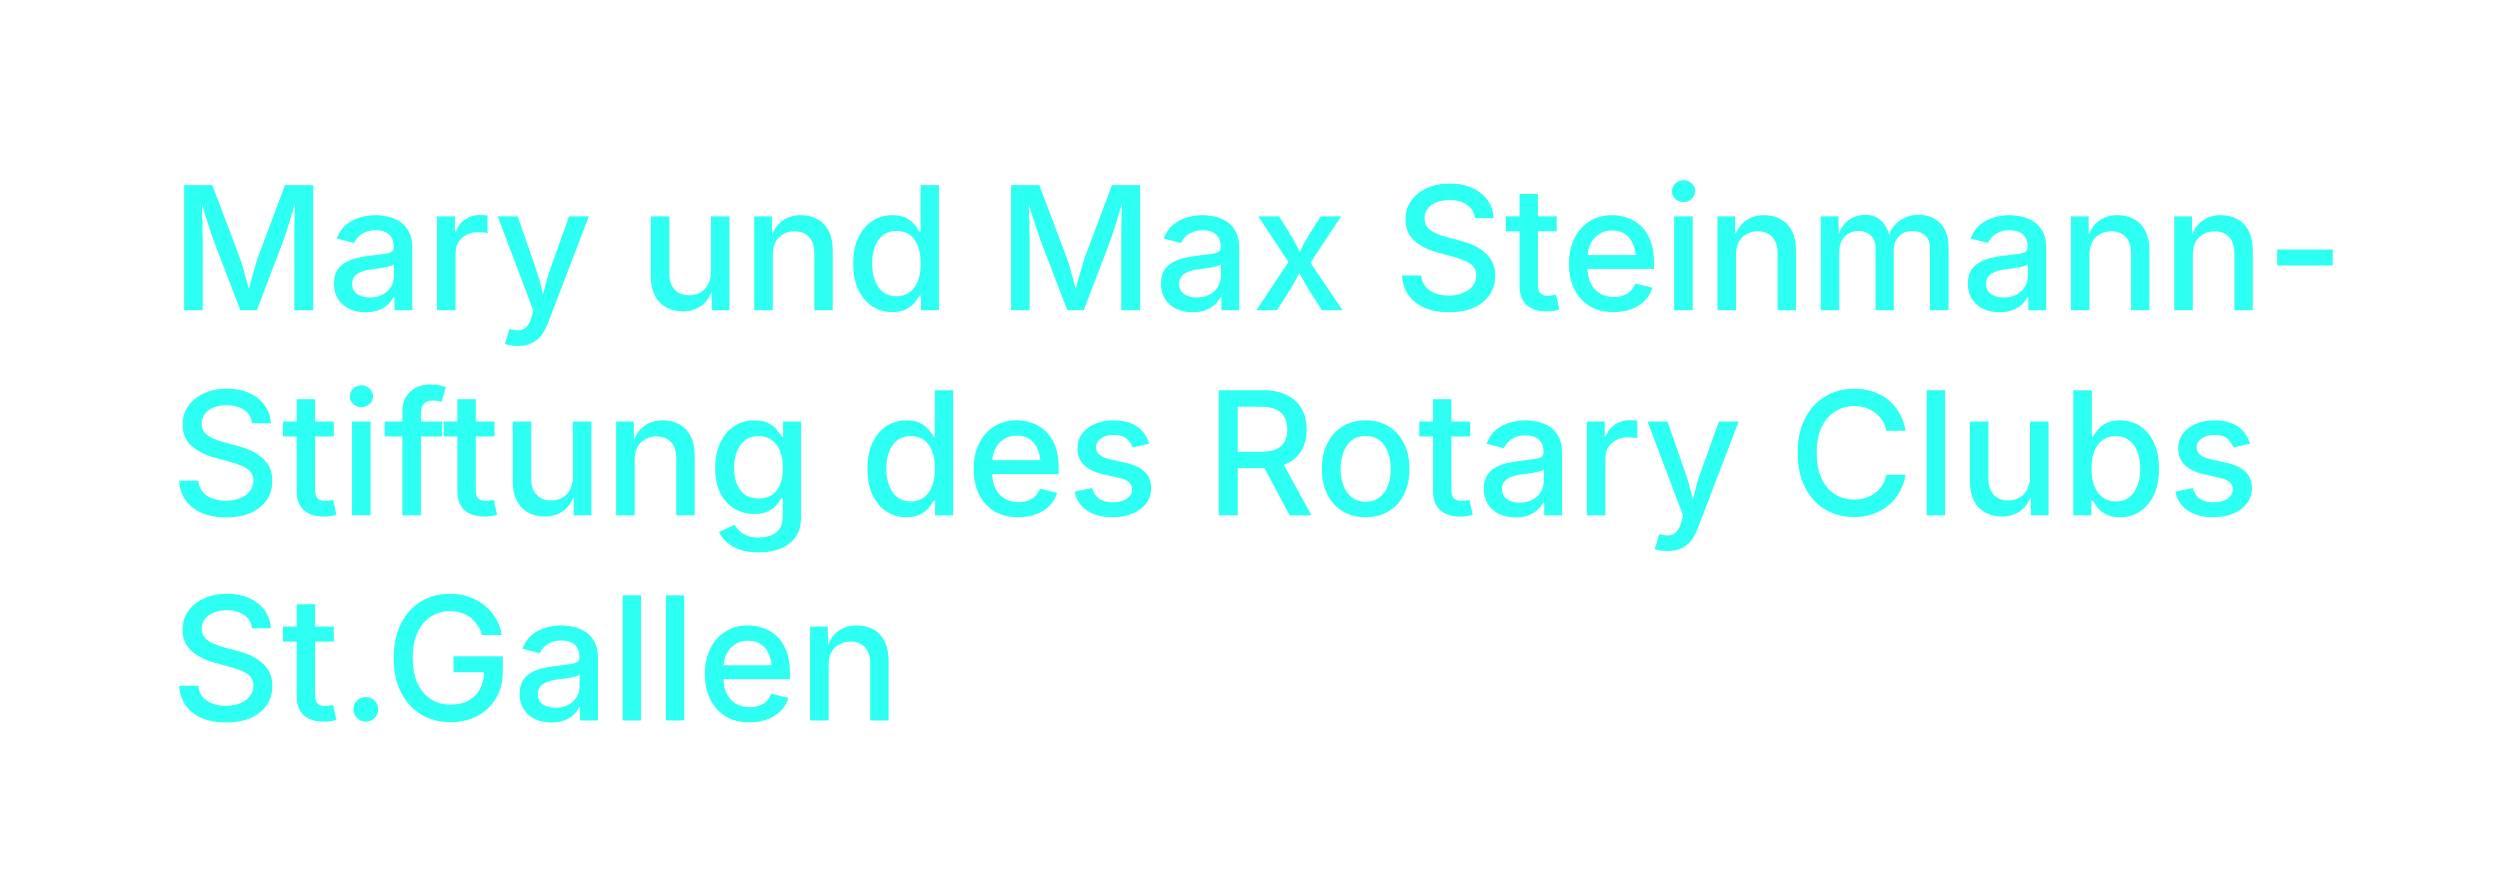 <?xml version="1.0" encoding="UTF-8" standalone="no"?><!DOCTYPE svg PUBLIC "-//W3C//DTD SVG 1.1//EN" "http://www.w3.org/Graphics/SVG/1.1/DTD/svg11.dtd"><svg width="100%" height="100%" viewBox="0 0 328 116" version="1.1" xmlns="http://www.w3.org/2000/svg" xmlns:xlink="http://www.w3.org/1999/xlink" xml:space="preserve" xmlns:serif="http://www.serif.com/" style="fill-rule:evenodd;clip-rule:evenodd;stroke-linejoin:round;stroke-miterlimit:2;"><g transform="matrix(0.731,0,0,0.731,-3638.79,-4467.05)"><g transform="matrix(30.838,0,0,30.838,5008.38,6166.55)"><path d="M0.081,-0l-0,-0.728l0.164,0l0.158,0.418c0.005,0.012 0.01,0.028 0.016,0.047c0.005,0.019 0.011,0.039 0.017,0.062c0.007,0.022 0.013,0.043 0.018,0.065c0.006,0.021 0.011,0.041 0.015,0.058l-0.024,0c0.005,-0.016 0.01,-0.035 0.015,-0.056c0.006,-0.022 0.012,-0.043 0.018,-0.066c0.006,-0.022 0.012,-0.043 0.018,-0.062c0.005,-0.02 0.011,-0.036 0.015,-0.048l0.157,-0.418l0.164,0l0,0.728l-0.11,-0l-0,-0.391c-0,-0.016 -0,-0.034 -0,-0.054c0,-0.021 0.001,-0.043 0.001,-0.066c0.001,-0.024 0.001,-0.047 0.002,-0.071c0.001,-0.024 0.001,-0.047 0.001,-0.069l0.009,0c-0.007,0.024 -0.014,0.049 -0.022,0.074c-0.007,0.025 -0.015,0.049 -0.022,0.073c-0.008,0.023 -0.015,0.045 -0.021,0.064c-0.007,0.02 -0.013,0.036 -0.017,0.049l-0.149,0.391l-0.096,0l-0.15,-0.391c-0.005,-0.013 -0.011,-0.029 -0.017,-0.048c-0.006,-0.019 -0.013,-0.04 -0.021,-0.063c-0.007,-0.023 -0.015,-0.048 -0.023,-0.073c-0.007,-0.025 -0.015,-0.05 -0.023,-0.076l0.01,0c0,0.02 0.001,0.042 0.001,0.065c0.001,0.024 0.001,0.047 0.002,0.071c0,0.024 0.001,0.046 0.001,0.067c0.001,0.022 0.001,0.041 0.001,0.057l-0,0.391l-0.108,0Z" style="fill:#2dfff3;fill-rule:nonzero;"/></g><g transform="matrix(30.838,0,0,30.838,5036.53,6166.55)"><path d="M0.225,0.012c-0.035,-0 -0.066,-0.006 -0.094,-0.019c-0.028,-0.013 -0.05,-0.032 -0.066,-0.056c-0.016,-0.025 -0.025,-0.056 -0.025,-0.091c0,-0.031 0.006,-0.057 0.018,-0.077c0.012,-0.019 0.028,-0.035 0.049,-0.047c0.02,-0.011 0.042,-0.02 0.067,-0.026c0.025,-0.006 0.051,-0.01 0.077,-0.013c0.032,-0.004 0.058,-0.007 0.078,-0.01c0.02,-0.002 0.035,-0.006 0.045,-0.012c0.009,-0.006 0.014,-0.015 0.014,-0.028l0,-0.003c0,-0.02 -0.004,-0.037 -0.012,-0.051c-0.007,-0.014 -0.019,-0.025 -0.035,-0.033c-0.015,-0.007 -0.034,-0.011 -0.058,-0.011c-0.023,-0 -0.043,0.003 -0.06,0.011c-0.017,0.007 -0.031,0.016 -0.042,0.028c-0.011,0.011 -0.019,0.023 -0.024,0.035l-0.101,-0.026c0.012,-0.032 0.03,-0.059 0.053,-0.079c0.023,-0.019 0.05,-0.034 0.08,-0.043c0.03,-0.009 0.061,-0.014 0.093,-0.014c0.022,0 0.045,0.003 0.07,0.008c0.025,0.005 0.048,0.015 0.07,0.028c0.021,0.014 0.039,0.033 0.053,0.058c0.014,0.025 0.021,0.057 0.021,0.097l-0,0.362l-0.104,-0l-0,-0.075l-0.006,0c-0.007,0.014 -0.017,0.028 -0.031,0.041c-0.014,0.014 -0.032,0.025 -0.053,0.033c-0.022,0.009 -0.047,0.013 -0.077,0.013Zm0.024,-0.086c0.029,0 0.054,-0.006 0.075,-0.017c0.021,-0.012 0.037,-0.027 0.048,-0.046c0.011,-0.018 0.017,-0.038 0.017,-0.06l-0,-0.07c-0.004,0.004 -0.012,0.008 -0.023,0.011c-0.011,0.003 -0.023,0.006 -0.037,0.008c-0.014,0.003 -0.027,0.005 -0.04,0.006c-0.014,0.002 -0.024,0.003 -0.033,0.004c-0.02,0.003 -0.038,0.007 -0.055,0.014c-0.017,0.006 -0.03,0.014 -0.04,0.026c-0.01,0.011 -0.015,0.026 -0.015,0.045c0,0.017 0.005,0.032 0.013,0.044c0.009,0.011 0.021,0.02 0.037,0.026c0.015,0.006 0.033,0.009 0.053,0.009Z" style="fill:#2dfff3;fill-rule:nonzero;"/></g><g transform="matrix(30.838,0,0,30.838,5054.04,6166.55)"><path d="M0.072,-0l0,-0.546l0.104,0l0,0.088l0.006,-0c0.01,-0.03 0.028,-0.053 0.053,-0.07c0.025,-0.017 0.053,-0.026 0.085,-0.026c0.007,0 0.015,0.001 0.024,0.001c0.009,0.001 0.016,0.001 0.022,0.002l-0,0.103c-0.004,-0.002 -0.012,-0.003 -0.023,-0.004c-0.011,-0.001 -0.022,-0.002 -0.034,-0.002c-0.024,-0 -0.047,0.005 -0.066,0.016c-0.02,0.01 -0.035,0.025 -0.047,0.043c-0.011,0.018 -0.016,0.04 -0.016,0.064l-0,0.331l-0.108,0Z" style="fill:#2dfff3;fill-rule:nonzero;"/></g><g transform="matrix(30.838,0,0,30.838,5066.45,6166.55)"><path d="M0.065,0.196l0.026,-0.087l0.012,0.003c0.019,0.005 0.036,0.006 0.05,0.004c0.015,-0.002 0.028,-0.009 0.039,-0.021c0.011,-0.012 0.02,-0.029 0.026,-0.052l0.012,-0.041l-0.207,-0.548l0.116,0l0.108,0.31c0.012,0.035 0.022,0.069 0.03,0.103c0.008,0.034 0.016,0.068 0.025,0.102l-0.032,0c0.009,-0.034 0.018,-0.068 0.027,-0.102c0.008,-0.034 0.018,-0.068 0.03,-0.103l0.111,-0.31l0.115,0l-0.238,0.622c-0.011,0.029 -0.024,0.053 -0.04,0.073c-0.016,0.02 -0.035,0.034 -0.058,0.044c-0.022,0.01 -0.048,0.015 -0.077,0.015c-0.017,0 -0.032,-0.001 -0.045,-0.004c-0.014,-0.002 -0.023,-0.005 -0.03,-0.008Z" style="fill:#2dfff3;fill-rule:nonzero;"/></g><g transform="matrix(30.838,0,0,30.838,5084.19,6166.55)"></g><g transform="matrix(30.838,0,0,30.838,5092.41,6166.55)"><path d="M0.258,0.007c-0.037,-0 -0.069,-0.008 -0.097,-0.024c-0.028,-0.015 -0.05,-0.038 -0.066,-0.069c-0.015,-0.031 -0.023,-0.068 -0.023,-0.113l0,-0.347l0.108,0l-0,0.334c-0,0.039 0.01,0.07 0.031,0.092c0.02,0.022 0.048,0.033 0.084,0.033c0.024,0 0.046,-0.005 0.065,-0.016c0.019,-0.01 0.034,-0.026 0.045,-0.046c0.011,-0.02 0.017,-0.045 0.017,-0.073l-0,-0.324l0.108,0l-0,0.546l-0.103,-0l-0.001,-0.134l0.011,0c-0.016,0.05 -0.04,0.085 -0.07,0.108c-0.031,0.022 -0.067,0.033 -0.109,0.033Z" style="fill:#2dfff3;fill-rule:nonzero;"/></g><g transform="matrix(30.838,0,0,30.838,5110.97,6166.55)"><path d="M0.18,-0.323l-0,0.323l-0.108,-0l0,-0.546l0.103,0l0.001,0.134l-0.011,-0c0.016,-0.049 0.039,-0.085 0.069,-0.107c0.03,-0.023 0.067,-0.034 0.11,-0.034c0.037,0 0.069,0.008 0.097,0.024c0.028,0.015 0.049,0.038 0.065,0.069c0.015,0.03 0.023,0.068 0.023,0.113l0,0.347l-0.107,-0l-0,-0.333c-0,-0.04 -0.011,-0.071 -0.031,-0.093c-0.02,-0.022 -0.049,-0.033 -0.084,-0.033c-0.024,-0 -0.046,0.005 -0.065,0.016c-0.02,0.01 -0.035,0.026 -0.046,0.046c-0.011,0.02 -0.016,0.045 -0.016,0.074Z" style="fill:#2dfff3;fill-rule:nonzero;"/></g><g transform="matrix(30.838,0,0,30.838,5129.51,6166.55)"><path d="M0.275,0.011c-0.044,-0 -0.083,-0.011 -0.118,-0.034c-0.034,-0.023 -0.061,-0.055 -0.081,-0.097c-0.019,-0.042 -0.029,-0.093 -0.029,-0.152c0,-0.059 0.01,-0.109 0.03,-0.151c0.02,-0.042 0.047,-0.074 0.081,-0.097c0.035,-0.022 0.074,-0.033 0.117,-0.033c0.034,0 0.062,0.006 0.082,0.017c0.021,0.011 0.037,0.025 0.049,0.04c0.012,0.014 0.02,0.028 0.027,0.039l0.006,-0l-0,-0.271l0.107,0l0,0.728l-0.105,0l0,-0.085l-0.008,-0c-0.007,0.011 -0.016,0.024 -0.028,0.04c-0.012,0.015 -0.028,0.028 -0.049,0.039c-0.021,0.011 -0.048,0.017 -0.081,0.017Zm0.024,-0.092c0.03,0 0.056,-0.008 0.077,-0.024c0.021,-0.016 0.037,-0.039 0.048,-0.067c0.011,-0.029 0.016,-0.063 0.016,-0.1c0,-0.038 -0.005,-0.071 -0.016,-0.1c-0.011,-0.028 -0.026,-0.05 -0.047,-0.066c-0.021,-0.015 -0.047,-0.023 -0.078,-0.023c-0.032,-0 -0.058,0.008 -0.079,0.025c-0.021,0.016 -0.037,0.039 -0.047,0.067c-0.011,0.029 -0.016,0.061 -0.016,0.097c-0,0.036 0.005,0.068 0.016,0.097c0.01,0.029 0.026,0.052 0.048,0.069c0.021,0.017 0.047,0.025 0.078,0.025Z" style="fill:#2dfff3;fill-rule:nonzero;"/></g><g transform="matrix(30.838,0,0,30.838,5148.58,6166.55)"></g><g transform="matrix(30.838,0,0,30.838,5156.8,6166.55)"><path d="M0.081,-0l-0,-0.728l0.164,0l0.158,0.418c0.005,0.012 0.01,0.028 0.016,0.047c0.005,0.019 0.011,0.039 0.017,0.062c0.007,0.022 0.013,0.043 0.018,0.065c0.006,0.021 0.011,0.041 0.015,0.058l-0.024,0c0.005,-0.016 0.01,-0.035 0.015,-0.056c0.006,-0.022 0.012,-0.043 0.018,-0.066c0.006,-0.022 0.012,-0.043 0.018,-0.062c0.005,-0.02 0.011,-0.036 0.015,-0.048l0.157,-0.418l0.164,0l0,0.728l-0.11,-0l-0,-0.391c-0,-0.016 -0,-0.034 -0,-0.054c0,-0.021 0.001,-0.043 0.001,-0.066c0.001,-0.024 0.001,-0.047 0.002,-0.071c0.001,-0.024 0.001,-0.047 0.001,-0.069l0.009,0c-0.007,0.024 -0.014,0.049 -0.022,0.074c-0.007,0.025 -0.015,0.049 -0.022,0.073c-0.008,0.023 -0.015,0.045 -0.021,0.064c-0.007,0.02 -0.013,0.036 -0.017,0.049l-0.149,0.391l-0.096,0l-0.15,-0.391c-0.005,-0.013 -0.011,-0.029 -0.017,-0.048c-0.006,-0.019 -0.013,-0.04 -0.021,-0.063c-0.007,-0.023 -0.015,-0.048 -0.023,-0.073c-0.007,-0.025 -0.015,-0.05 -0.023,-0.076l0.01,0c0,0.02 0.001,0.042 0.001,0.065c0.001,0.024 0.001,0.047 0.002,0.071c0,0.024 0.001,0.046 0.001,0.067c0.001,0.022 0.001,0.041 0.001,0.057l-0,0.391l-0.108,0Z" style="fill:#2dfff3;fill-rule:nonzero;"/></g><g transform="matrix(30.838,0,0,30.838,5184.95,6166.55)"><path d="M0.225,0.012c-0.035,-0 -0.066,-0.006 -0.094,-0.019c-0.028,-0.013 -0.05,-0.032 -0.066,-0.056c-0.016,-0.025 -0.025,-0.056 -0.025,-0.091c0,-0.031 0.006,-0.057 0.018,-0.077c0.012,-0.019 0.028,-0.035 0.049,-0.047c0.02,-0.011 0.042,-0.02 0.067,-0.026c0.025,-0.006 0.051,-0.01 0.077,-0.013c0.032,-0.004 0.058,-0.007 0.078,-0.01c0.02,-0.002 0.035,-0.006 0.045,-0.012c0.009,-0.006 0.014,-0.015 0.014,-0.028l0,-0.003c0,-0.02 -0.004,-0.037 -0.012,-0.051c-0.007,-0.014 -0.019,-0.025 -0.035,-0.033c-0.015,-0.007 -0.034,-0.011 -0.058,-0.011c-0.023,-0 -0.043,0.003 -0.06,0.011c-0.017,0.007 -0.031,0.016 -0.042,0.028c-0.011,0.011 -0.019,0.023 -0.024,0.035l-0.101,-0.026c0.012,-0.032 0.03,-0.059 0.053,-0.079c0.023,-0.019 0.05,-0.034 0.08,-0.043c0.03,-0.009 0.061,-0.014 0.093,-0.014c0.022,0 0.045,0.003 0.07,0.008c0.025,0.005 0.048,0.015 0.07,0.028c0.021,0.014 0.039,0.033 0.053,0.058c0.014,0.025 0.021,0.057 0.021,0.097l-0,0.362l-0.104,-0l-0,-0.075l-0.006,0c-0.007,0.014 -0.017,0.028 -0.031,0.041c-0.014,0.014 -0.032,0.025 -0.053,0.033c-0.022,0.009 -0.047,0.013 -0.077,0.013Zm0.024,-0.086c0.029,0 0.054,-0.006 0.075,-0.017c0.021,-0.012 0.037,-0.027 0.048,-0.046c0.011,-0.018 0.017,-0.038 0.017,-0.06l-0,-0.07c-0.004,0.004 -0.012,0.008 -0.023,0.011c-0.011,0.003 -0.023,0.006 -0.037,0.008c-0.014,0.003 -0.027,0.005 -0.04,0.006c-0.014,0.002 -0.024,0.003 -0.033,0.004c-0.02,0.003 -0.038,0.007 -0.055,0.014c-0.017,0.006 -0.03,0.014 -0.04,0.026c-0.01,0.011 -0.015,0.026 -0.015,0.045c0,0.017 0.005,0.032 0.013,0.044c0.009,0.011 0.021,0.02 0.037,0.026c0.015,0.006 0.033,0.009 0.053,0.009Z" style="fill:#2dfff3;fill-rule:nonzero;"/></g><g transform="matrix(30.838,0,0,30.838,5202.46,6166.55)"><path d="M0.028,-0l0.214,-0.322l-0,0.083l-0.203,-0.307l0.121,0l0.062,0.099c0.017,0.028 0.032,0.054 0.044,0.079c0.013,0.025 0.026,0.05 0.04,0.073l-0.05,0c0.014,-0.023 0.027,-0.047 0.039,-0.073c0.012,-0.025 0.026,-0.051 0.044,-0.079l0.063,-0.099l0.119,0l-0.205,0.31l0,-0.08l0.213,0.316l-0.12,0l-0.074,-0.116c-0.017,-0.027 -0.031,-0.053 -0.044,-0.077c-0.013,-0.025 -0.026,-0.048 -0.039,-0.071l0.05,0c-0.013,0.023 -0.026,0.046 -0.037,0.071c-0.012,0.024 -0.026,0.05 -0.043,0.077l-0.074,0.116l-0.12,0Z" style="fill:#2dfff3;fill-rule:nonzero;"/></g><g transform="matrix(30.838,0,0,30.838,5219.64,6166.55)"></g><g transform="matrix(30.838,0,0,30.838,5227.86,6166.55)"><path d="M0.325,0.012c-0.055,-0 -0.102,-0.009 -0.142,-0.026c-0.04,-0.017 -0.071,-0.042 -0.094,-0.074c-0.022,-0.032 -0.035,-0.07 -0.037,-0.114l0.111,-0c0.003,0.026 0.011,0.048 0.026,0.065c0.015,0.018 0.034,0.031 0.058,0.039c0.024,0.009 0.049,0.013 0.077,0.013c0.031,-0 0.058,-0.005 0.082,-0.015c0.025,-0.01 0.044,-0.023 0.057,-0.041c0.014,-0.018 0.021,-0.038 0.021,-0.061c0,-0.022 -0.006,-0.039 -0.018,-0.053c-0.012,-0.013 -0.028,-0.024 -0.049,-0.033c-0.021,-0.009 -0.044,-0.017 -0.071,-0.024l-0.085,-0.023c-0.059,-0.016 -0.106,-0.04 -0.139,-0.071c-0.034,-0.032 -0.05,-0.072 -0.05,-0.122c-0,-0.042 0.011,-0.079 0.034,-0.11c0.022,-0.031 0.053,-0.056 0.092,-0.073c0.039,-0.018 0.083,-0.026 0.132,-0.026c0.049,-0 0.093,0.008 0.131,0.026c0.038,0.017 0.068,0.041 0.089,0.071c0.022,0.031 0.034,0.065 0.035,0.104l-0.109,-0c-0.004,-0.033 -0.019,-0.059 -0.046,-0.077c-0.027,-0.019 -0.062,-0.028 -0.103,-0.028c-0.029,0 -0.055,0.005 -0.076,0.014c-0.022,0.009 -0.039,0.022 -0.05,0.038c-0.012,0.016 -0.018,0.034 -0.018,0.055c-0,0.023 0.007,0.041 0.021,0.056c0.014,0.014 0.031,0.025 0.052,0.033c0.02,0.009 0.04,0.015 0.058,0.02l0.071,0.019c0.023,0.006 0.047,0.013 0.071,0.023c0.025,0.01 0.047,0.023 0.068,0.039c0.021,0.016 0.038,0.035 0.051,0.059c0.013,0.023 0.019,0.051 0.019,0.084c0,0.041 -0.01,0.078 -0.031,0.11c-0.022,0.032 -0.052,0.057 -0.092,0.076c-0.041,0.018 -0.089,0.027 -0.146,0.027Z" style="fill:#2dfff3;fill-rule:nonzero;"/></g><g transform="matrix(30.838,0,0,30.838,5247.78,6166.55)"><path d="M0.306,-0.546l-0,0.087l-0.296,0l-0,-0.087l0.296,0Zm-0.216,-0.13l0.107,0l-0,0.528c-0,0.022 0.005,0.039 0.014,0.049c0.009,0.01 0.024,0.015 0.045,0.015c0.006,0 0.013,-0.001 0.022,-0.002c0.01,-0.001 0.017,-0.003 0.024,-0.004l0.019,0.086c-0.012,0.004 -0.024,0.007 -0.037,0.009c-0.013,0.001 -0.026,0.002 -0.038,0.002c-0.05,0 -0.088,-0.013 -0.116,-0.038c-0.027,-0.026 -0.04,-0.061 -0.04,-0.108l-0,-0.537Z" style="fill:#2dfff3;fill-rule:nonzero;"/></g><g transform="matrix(30.838,0,0,30.838,5257.97,6166.55)"><path d="M0.308,0.011c-0.054,0 -0.101,-0.011 -0.14,-0.034c-0.038,-0.024 -0.068,-0.056 -0.089,-0.098c-0.021,-0.042 -0.032,-0.092 -0.032,-0.148c0,-0.056 0.01,-0.105 0.031,-0.148c0.021,-0.043 0.05,-0.076 0.088,-0.1c0.037,-0.024 0.082,-0.036 0.132,-0.036c0.031,0 0.062,0.005 0.091,0.016c0.029,0.01 0.055,0.026 0.078,0.048c0.023,0.021 0.041,0.05 0.055,0.085c0.013,0.034 0.02,0.076 0.02,0.126l0,0.038l-0.435,-0l-0,-0.081l0.38,0l-0.05,0.027c-0,-0.033 -0.006,-0.063 -0.016,-0.088c-0.01,-0.026 -0.026,-0.046 -0.046,-0.06c-0.021,-0.015 -0.046,-0.022 -0.076,-0.022c-0.031,0 -0.057,0.007 -0.078,0.022c-0.022,0.015 -0.038,0.034 -0.049,0.058c-0.012,0.024 -0.017,0.05 -0.017,0.078l-0,0.055c-0,0.037 0.006,0.069 0.019,0.095c0.013,0.026 0.031,0.045 0.054,0.059c0.023,0.013 0.05,0.02 0.081,0.02c0.02,-0 0.038,-0.003 0.054,-0.009c0.017,-0.006 0.031,-0.014 0.043,-0.026c0.011,-0.012 0.02,-0.026 0.027,-0.043l0.1,0.024c-0.008,0.028 -0.023,0.053 -0.043,0.074c-0.021,0.022 -0.047,0.038 -0.078,0.05c-0.03,0.012 -0.065,0.018 -0.104,0.018Z" style="fill:#2dfff3;fill-rule:nonzero;"/></g><g transform="matrix(30.838,0,0,30.838,5276.08,6166.55)"><path d="M0.072,-0l0,-0.546l0.108,0l-0,0.546l-0.108,-0Zm0.054,-0.629c-0.018,-0 -0.034,-0.007 -0.047,-0.019c-0.013,-0.012 -0.02,-0.027 -0.02,-0.045c0,-0.018 0.007,-0.033 0.02,-0.045c0.013,-0.013 0.029,-0.019 0.047,-0.019c0.019,0 0.035,0.006 0.048,0.019c0.014,0.012 0.02,0.027 0.02,0.045c0,0.018 -0.006,0.033 -0.02,0.045c-0.013,0.012 -0.029,0.019 -0.048,0.019Z" style="fill:#2dfff3;fill-rule:nonzero;"/></g><g transform="matrix(30.838,0,0,30.838,5283.85,6166.55)"><path d="M0.18,-0.323l-0,0.323l-0.108,-0l0,-0.546l0.103,0l0.001,0.134l-0.011,-0c0.016,-0.049 0.039,-0.085 0.069,-0.107c0.03,-0.023 0.067,-0.034 0.11,-0.034c0.037,0 0.069,0.008 0.097,0.024c0.028,0.015 0.049,0.038 0.065,0.069c0.015,0.03 0.023,0.068 0.023,0.113l0,0.347l-0.107,-0l-0,-0.333c-0,-0.04 -0.011,-0.071 -0.031,-0.093c-0.02,-0.022 -0.049,-0.033 -0.084,-0.033c-0.024,-0 -0.046,0.005 -0.065,0.016c-0.02,0.01 -0.035,0.026 -0.046,0.046c-0.011,0.02 -0.016,0.045 -0.016,0.074Z" style="fill:#2dfff3;fill-rule:nonzero;"/></g><g transform="matrix(30.838,0,0,30.838,5302.39,6166.55)"><path d="M0.072,-0l0,-0.546l0.103,0l0.002,0.127l-0.008,-0c0.008,-0.031 0.02,-0.057 0.036,-0.077c0.016,-0.02 0.035,-0.035 0.057,-0.044c0.022,-0.01 0.045,-0.015 0.069,-0.015c0.039,-0 0.071,0.012 0.096,0.037c0.024,0.024 0.04,0.059 0.049,0.102l-0.013,0c0.007,-0.03 0.019,-0.055 0.037,-0.076c0.017,-0.02 0.038,-0.036 0.063,-0.047c0.025,-0.011 0.052,-0.016 0.08,-0.016c0.032,-0 0.062,0.007 0.088,0.021c0.026,0.014 0.047,0.035 0.062,0.062c0.015,0.028 0.023,0.062 0.023,0.104l-0,0.368l-0.108,-0l0,-0.357c0,-0.037 -0.01,-0.063 -0.03,-0.08c-0.02,-0.016 -0.044,-0.024 -0.072,-0.024c-0.022,0 -0.042,0.005 -0.058,0.014c-0.016,0.01 -0.029,0.023 -0.038,0.04c-0.009,0.016 -0.013,0.036 -0.013,0.057l-0,0.35l-0.106,-0l0,-0.364c0,-0.03 -0.009,-0.053 -0.028,-0.071c-0.019,-0.017 -0.043,-0.026 -0.071,-0.026c-0.02,0 -0.039,0.005 -0.056,0.014c-0.017,0.009 -0.031,0.023 -0.041,0.041c-0.01,0.018 -0.015,0.04 -0.015,0.067l-0,0.339l-0.108,-0Z" style="fill:#2dfff3;fill-rule:nonzero;"/></g><g transform="matrix(30.838,0,0,30.838,5329.78,6166.55)"><path d="M0.225,0.012c-0.035,-0 -0.066,-0.006 -0.094,-0.019c-0.028,-0.013 -0.05,-0.032 -0.066,-0.056c-0.016,-0.025 -0.025,-0.056 -0.025,-0.091c0,-0.031 0.006,-0.057 0.018,-0.077c0.012,-0.019 0.028,-0.035 0.049,-0.047c0.02,-0.011 0.042,-0.02 0.067,-0.026c0.025,-0.006 0.051,-0.01 0.077,-0.013c0.032,-0.004 0.058,-0.007 0.078,-0.01c0.02,-0.002 0.035,-0.006 0.045,-0.012c0.009,-0.006 0.014,-0.015 0.014,-0.028l0,-0.003c0,-0.02 -0.004,-0.037 -0.012,-0.051c-0.007,-0.014 -0.019,-0.025 -0.035,-0.033c-0.015,-0.007 -0.034,-0.011 -0.058,-0.011c-0.023,-0 -0.043,0.003 -0.06,0.011c-0.017,0.007 -0.031,0.016 -0.042,0.028c-0.011,0.011 -0.019,0.023 -0.024,0.035l-0.101,-0.026c0.012,-0.032 0.03,-0.059 0.053,-0.079c0.023,-0.019 0.05,-0.034 0.08,-0.043c0.03,-0.009 0.061,-0.014 0.093,-0.014c0.022,0 0.045,0.003 0.07,0.008c0.025,0.005 0.048,0.015 0.07,0.028c0.021,0.014 0.039,0.033 0.053,0.058c0.014,0.025 0.021,0.057 0.021,0.097l-0,0.362l-0.104,-0l-0,-0.075l-0.006,0c-0.007,0.014 -0.017,0.028 -0.031,0.041c-0.014,0.014 -0.032,0.025 -0.053,0.033c-0.022,0.009 -0.047,0.013 -0.077,0.013Zm0.024,-0.086c0.029,0 0.054,-0.006 0.075,-0.017c0.021,-0.012 0.037,-0.027 0.048,-0.046c0.011,-0.018 0.017,-0.038 0.017,-0.06l-0,-0.07c-0.004,0.004 -0.012,0.008 -0.023,0.011c-0.011,0.003 -0.023,0.006 -0.037,0.008c-0.014,0.003 -0.027,0.005 -0.04,0.006c-0.014,0.002 -0.024,0.003 -0.033,0.004c-0.02,0.003 -0.038,0.007 -0.055,0.014c-0.017,0.006 -0.03,0.014 -0.04,0.026c-0.01,0.011 -0.015,0.026 -0.015,0.045c0,0.017 0.005,0.032 0.013,0.044c0.009,0.011 0.021,0.02 0.037,0.026c0.015,0.006 0.033,0.009 0.053,0.009Z" style="fill:#2dfff3;fill-rule:nonzero;"/></g><g transform="matrix(30.838,0,0,30.838,5347.29,6166.55)"><path d="M0.18,-0.323l-0,0.323l-0.108,-0l0,-0.546l0.103,0l0.001,0.134l-0.011,-0c0.016,-0.049 0.039,-0.085 0.069,-0.107c0.03,-0.023 0.067,-0.034 0.11,-0.034c0.037,0 0.069,0.008 0.097,0.024c0.028,0.015 0.049,0.038 0.065,0.069c0.015,0.03 0.023,0.068 0.023,0.113l0,0.347l-0.107,-0l-0,-0.333c-0,-0.04 -0.011,-0.071 -0.031,-0.093c-0.02,-0.022 -0.049,-0.033 -0.084,-0.033c-0.024,-0 -0.046,0.005 -0.065,0.016c-0.02,0.01 -0.035,0.026 -0.046,0.046c-0.011,0.02 -0.016,0.045 -0.016,0.074Z" style="fill:#2dfff3;fill-rule:nonzero;"/></g><g transform="matrix(30.838,0,0,30.838,5365.84,6166.55)"><path d="M0.18,-0.323l-0,0.323l-0.108,-0l0,-0.546l0.103,0l0.001,0.134l-0.011,-0c0.016,-0.049 0.039,-0.085 0.069,-0.107c0.03,-0.023 0.067,-0.034 0.11,-0.034c0.037,0 0.069,0.008 0.097,0.024c0.028,0.015 0.049,0.038 0.065,0.069c0.015,0.03 0.023,0.068 0.023,0.113l0,0.347l-0.107,-0l-0,-0.333c-0,-0.04 -0.011,-0.071 -0.031,-0.093c-0.02,-0.022 -0.049,-0.033 -0.084,-0.033c-0.024,-0 -0.046,0.005 -0.065,0.016c-0.02,0.01 -0.035,0.026 -0.046,0.046c-0.011,0.02 -0.016,0.045 -0.016,0.074Z" style="fill:#2dfff3;fill-rule:nonzero;"/></g><g transform="matrix(30.838,0,0,30.838,5384.38,6166.55)"><rect x="0.07" y="-0.353" width="0.323" height="0.093" style="fill:#2dfff3;fill-rule:nonzero;"/></g><g transform="matrix(30.838,0,0,30.838,5398.65,6166.55)"></g><g transform="matrix(30.838,0,0,30.838,5008.38,6203.37)"><path d="M0.325,0.012c-0.055,-0 -0.102,-0.009 -0.142,-0.026c-0.04,-0.017 -0.071,-0.042 -0.094,-0.074c-0.022,-0.032 -0.035,-0.07 -0.037,-0.114l0.111,-0c0.003,0.026 0.011,0.048 0.026,0.065c0.015,0.018 0.034,0.031 0.058,0.039c0.024,0.009 0.049,0.013 0.077,0.013c0.031,-0 0.058,-0.005 0.082,-0.015c0.025,-0.01 0.044,-0.023 0.057,-0.041c0.014,-0.018 0.021,-0.038 0.021,-0.061c0,-0.022 -0.006,-0.039 -0.018,-0.053c-0.012,-0.013 -0.028,-0.024 -0.049,-0.033c-0.021,-0.009 -0.044,-0.017 -0.071,-0.024l-0.085,-0.023c-0.059,-0.016 -0.106,-0.04 -0.139,-0.071c-0.034,-0.032 -0.05,-0.072 -0.05,-0.122c-0,-0.042 0.011,-0.079 0.034,-0.11c0.022,-0.031 0.053,-0.056 0.092,-0.073c0.039,-0.018 0.083,-0.026 0.132,-0.026c0.049,-0 0.093,0.008 0.131,0.026c0.038,0.017 0.068,0.041 0.089,0.071c0.022,0.031 0.034,0.065 0.035,0.104l-0.109,-0c-0.004,-0.033 -0.019,-0.059 -0.046,-0.077c-0.027,-0.019 -0.062,-0.028 -0.103,-0.028c-0.029,0 -0.055,0.005 -0.076,0.014c-0.022,0.009 -0.039,0.022 -0.05,0.038c-0.012,0.016 -0.018,0.034 -0.018,0.055c-0,0.023 0.007,0.041 0.021,0.056c0.014,0.014 0.031,0.025 0.052,0.033c0.02,0.009 0.04,0.015 0.058,0.02l0.071,0.019c0.023,0.006 0.047,0.013 0.071,0.023c0.025,0.01 0.047,0.023 0.068,0.039c0.021,0.016 0.038,0.035 0.051,0.059c0.013,0.023 0.019,0.051 0.019,0.084c0,0.041 -0.01,0.078 -0.031,0.11c-0.022,0.032 -0.052,0.057 -0.092,0.076c-0.041,0.018 -0.089,0.027 -0.146,0.027Z" style="fill:#2dfff3;fill-rule:nonzero;"/></g><g transform="matrix(30.838,0,0,30.838,5028.3,6203.37)"><path d="M0.306,-0.546l-0,0.087l-0.296,0l-0,-0.087l0.296,0Zm-0.216,-0.13l0.107,0l-0,0.528c-0,0.022 0.005,0.039 0.014,0.049c0.009,0.01 0.024,0.015 0.045,0.015c0.006,0 0.013,-0.001 0.022,-0.002c0.01,-0.001 0.017,-0.003 0.024,-0.004l0.019,0.086c-0.012,0.004 -0.024,0.007 -0.037,0.009c-0.013,0.001 -0.026,0.002 -0.038,0.002c-0.05,0 -0.088,-0.013 -0.116,-0.038c-0.027,-0.026 -0.04,-0.061 -0.04,-0.108l-0,-0.537Z" style="fill:#2dfff3;fill-rule:nonzero;"/></g><g transform="matrix(30.838,0,0,30.838,5038.79,6203.37)"><path d="M0.072,-0l0,-0.546l0.108,0l-0,0.546l-0.108,-0Zm0.054,-0.629c-0.018,-0 -0.034,-0.007 -0.047,-0.019c-0.013,-0.012 -0.02,-0.027 -0.02,-0.045c0,-0.018 0.007,-0.033 0.02,-0.045c0.013,-0.013 0.029,-0.019 0.047,-0.019c0.019,0 0.035,0.006 0.048,0.019c0.014,0.012 0.02,0.027 0.02,0.045c0,0.018 -0.006,0.033 -0.02,0.045c-0.013,0.012 -0.029,0.019 -0.048,0.019Z" style="fill:#2dfff3;fill-rule:nonzero;"/></g><g transform="matrix(30.838,0,0,30.838,5046.56,6203.37)"><path d="M0.343,-0.546l-0,0.087l-0.333,0l-0,-0.087l0.333,0Zm-0.23,0.546l0,-0.608c0,-0.034 0.008,-0.063 0.023,-0.085c0.015,-0.023 0.035,-0.04 0.06,-0.052c0.024,-0.011 0.051,-0.017 0.08,-0.017c0.022,0 0.04,0.002 0.056,0.006c0.015,0.003 0.026,0.006 0.034,0.009l-0.025,0.087c-0.005,-0.002 -0.012,-0.003 -0.019,-0.005c-0.008,-0.002 -0.018,-0.003 -0.029,-0.003c-0.026,0 -0.044,0.006 -0.055,0.019c-0.012,0.013 -0.017,0.031 -0.017,0.055l-0,0.594l-0.108,-0Z" style="fill:#2dfff3;fill-rule:nonzero;"/></g><g transform="matrix(30.838,0,0,30.838,5057.14,6203.37)"><path d="M0.306,-0.546l-0,0.087l-0.296,0l-0,-0.087l0.296,0Zm-0.216,-0.13l0.107,0l-0,0.528c-0,0.022 0.005,0.039 0.014,0.049c0.009,0.01 0.024,0.015 0.045,0.015c0.006,0 0.013,-0.001 0.022,-0.002c0.01,-0.001 0.017,-0.003 0.024,-0.004l0.019,0.086c-0.012,0.004 -0.024,0.007 -0.037,0.009c-0.013,0.001 -0.026,0.002 -0.038,0.002c-0.05,0 -0.088,-0.013 -0.116,-0.038c-0.027,-0.026 -0.04,-0.061 -0.04,-0.108l-0,-0.537Z" style="fill:#2dfff3;fill-rule:nonzero;"/></g><g transform="matrix(30.838,0,0,30.838,5067.63,6203.37)"><path d="M0.258,0.007c-0.037,-0 -0.069,-0.008 -0.097,-0.024c-0.028,-0.015 -0.05,-0.038 -0.066,-0.069c-0.015,-0.031 -0.023,-0.068 -0.023,-0.113l0,-0.347l0.108,0l-0,0.334c-0,0.039 0.01,0.07 0.031,0.092c0.02,0.022 0.048,0.033 0.084,0.033c0.024,0 0.046,-0.005 0.065,-0.016c0.019,-0.01 0.034,-0.026 0.045,-0.046c0.011,-0.02 0.017,-0.045 0.017,-0.073l-0,-0.324l0.108,0l-0,0.546l-0.103,-0l-0.001,-0.134l0.011,0c-0.016,0.05 -0.04,0.085 -0.07,0.108c-0.031,0.022 -0.067,0.033 -0.109,0.033Z" style="fill:#2dfff3;fill-rule:nonzero;"/></g><g transform="matrix(30.838,0,0,30.838,5086.19,6203.37)"><path d="M0.18,-0.323l-0,0.323l-0.108,-0l0,-0.546l0.103,0l0.001,0.134l-0.011,-0c0.016,-0.049 0.039,-0.085 0.069,-0.107c0.03,-0.023 0.067,-0.034 0.11,-0.034c0.037,0 0.069,0.008 0.097,0.024c0.028,0.015 0.049,0.038 0.065,0.069c0.015,0.03 0.023,0.068 0.023,0.113l0,0.347l-0.107,-0l-0,-0.333c-0,-0.04 -0.011,-0.071 -0.031,-0.093c-0.02,-0.022 -0.049,-0.033 -0.084,-0.033c-0.024,-0 -0.046,0.005 -0.065,0.016c-0.02,0.01 -0.035,0.026 -0.046,0.046c-0.011,0.02 -0.016,0.045 -0.016,0.074Z" style="fill:#2dfff3;fill-rule:nonzero;"/></g><g transform="matrix(30.838,0,0,30.838,5104.74,6203.37)"><path d="M0.301,0.216c-0.043,-0 -0.079,-0.006 -0.11,-0.016c-0.031,-0.011 -0.056,-0.025 -0.076,-0.043c-0.02,-0.018 -0.036,-0.038 -0.046,-0.06l0.09,-0.042c0.006,0.01 0.015,0.021 0.026,0.033c0.011,0.011 0.026,0.021 0.044,0.029c0.018,0.008 0.042,0.012 0.071,0.012c0.042,0 0.076,-0.01 0.101,-0.029c0.026,-0.02 0.039,-0.051 0.039,-0.093l0,-0.106l-0.009,0c-0.006,0.012 -0.015,0.025 -0.027,0.039c-0.012,0.014 -0.028,0.026 -0.048,0.036c-0.021,0.01 -0.048,0.016 -0.081,0.016c-0.043,-0 -0.082,-0.011 -0.116,-0.031c-0.034,-0.02 -0.062,-0.05 -0.082,-0.089c-0.02,-0.04 -0.03,-0.089 -0.03,-0.147c0,-0.058 0.01,-0.108 0.03,-0.149c0.02,-0.042 0.047,-0.073 0.082,-0.096c0.034,-0.022 0.074,-0.033 0.117,-0.033c0.034,0 0.061,0.006 0.082,0.017c0.021,0.011 0.037,0.024 0.049,0.039c0.012,0.015 0.021,0.029 0.028,0.04l0.007,-0l0,-0.089l0.105,0l0,0.554c0,0.048 -0.011,0.087 -0.032,0.118c-0.022,0.03 -0.051,0.053 -0.089,0.068c-0.037,0.014 -0.079,0.022 -0.125,0.022Zm-0.001,-0.314c0.03,0 0.056,-0.007 0.077,-0.021c0.021,-0.014 0.037,-0.035 0.048,-0.061c0.011,-0.027 0.016,-0.059 0.016,-0.096c0,-0.037 -0.005,-0.069 -0.016,-0.097c-0.011,-0.028 -0.027,-0.049 -0.048,-0.065c-0.021,-0.015 -0.046,-0.023 -0.077,-0.023c-0.032,-0 -0.058,0.008 -0.079,0.024c-0.022,0.017 -0.038,0.039 -0.048,0.067c-0.011,0.028 -0.016,0.059 -0.016,0.094c-0,0.035 0.005,0.066 0.016,0.093c0.011,0.027 0.027,0.048 0.048,0.063c0.021,0.015 0.048,0.022 0.079,0.022Z" style="fill:#2dfff3;fill-rule:nonzero;"/></g><g transform="matrix(30.838,0,0,30.838,5123.84,6203.37)"></g><g transform="matrix(30.838,0,0,30.838,5132.06,6203.37)"><path d="M0.275,0.011c-0.044,-0 -0.083,-0.011 -0.118,-0.034c-0.034,-0.023 -0.061,-0.055 -0.081,-0.097c-0.019,-0.042 -0.029,-0.093 -0.029,-0.152c0,-0.059 0.01,-0.109 0.03,-0.151c0.02,-0.042 0.047,-0.074 0.081,-0.097c0.035,-0.022 0.074,-0.033 0.117,-0.033c0.034,0 0.062,0.006 0.082,0.017c0.021,0.011 0.037,0.025 0.049,0.04c0.012,0.014 0.02,0.028 0.027,0.039l0.006,-0l-0,-0.271l0.107,0l0,0.728l-0.105,0l0,-0.085l-0.008,-0c-0.007,0.011 -0.016,0.024 -0.028,0.04c-0.012,0.015 -0.028,0.028 -0.049,0.039c-0.021,0.011 -0.048,0.017 -0.081,0.017Zm0.024,-0.092c0.03,0 0.056,-0.008 0.077,-0.024c0.021,-0.016 0.037,-0.039 0.048,-0.067c0.011,-0.029 0.016,-0.063 0.016,-0.1c0,-0.038 -0.005,-0.071 -0.016,-0.1c-0.011,-0.028 -0.026,-0.05 -0.047,-0.066c-0.021,-0.015 -0.047,-0.023 -0.078,-0.023c-0.032,-0 -0.058,0.008 -0.079,0.025c-0.021,0.016 -0.037,0.039 -0.047,0.067c-0.011,0.029 -0.016,0.061 -0.016,0.097c-0,0.036 0.005,0.068 0.016,0.097c0.01,0.029 0.026,0.052 0.048,0.069c0.021,0.017 0.047,0.025 0.078,0.025Z" style="fill:#2dfff3;fill-rule:nonzero;"/></g><g transform="matrix(30.838,0,0,30.838,5151.12,6203.37)"><path d="M0.308,0.011c-0.054,0 -0.101,-0.011 -0.14,-0.034c-0.038,-0.024 -0.068,-0.056 -0.089,-0.098c-0.021,-0.042 -0.032,-0.092 -0.032,-0.148c0,-0.056 0.01,-0.105 0.031,-0.148c0.021,-0.043 0.05,-0.076 0.088,-0.1c0.037,-0.024 0.082,-0.036 0.132,-0.036c0.031,0 0.062,0.005 0.091,0.016c0.029,0.01 0.055,0.026 0.078,0.048c0.023,0.021 0.041,0.05 0.055,0.085c0.013,0.034 0.02,0.076 0.02,0.126l0,0.038l-0.435,-0l-0,-0.081l0.38,0l-0.05,0.027c-0,-0.033 -0.006,-0.063 -0.016,-0.088c-0.01,-0.026 -0.026,-0.046 -0.046,-0.06c-0.021,-0.015 -0.046,-0.022 -0.076,-0.022c-0.031,0 -0.057,0.007 -0.078,0.022c-0.022,0.015 -0.038,0.034 -0.049,0.058c-0.012,0.024 -0.017,0.05 -0.017,0.078l-0,0.055c-0,0.037 0.006,0.069 0.019,0.095c0.013,0.026 0.031,0.045 0.054,0.059c0.023,0.013 0.05,0.02 0.081,0.02c0.02,-0 0.038,-0.003 0.054,-0.009c0.017,-0.006 0.031,-0.014 0.043,-0.026c0.011,-0.012 0.02,-0.026 0.027,-0.043l0.1,0.024c-0.008,0.028 -0.023,0.053 -0.043,0.074c-0.021,0.022 -0.047,0.038 -0.078,0.05c-0.03,0.012 -0.065,0.018 -0.104,0.018Z" style="fill:#2dfff3;fill-rule:nonzero;"/></g><g transform="matrix(30.838,0,0,30.838,5169.23,6203.37)"><path d="M0.268,0.011c-0.039,0 -0.075,-0.005 -0.105,-0.017c-0.031,-0.011 -0.056,-0.028 -0.076,-0.05c-0.02,-0.023 -0.033,-0.05 -0.039,-0.082l0.101,-0.021c0.008,0.028 0.022,0.049 0.042,0.063c0.02,0.013 0.046,0.02 0.078,0.02c0.035,0 0.062,-0.007 0.083,-0.021c0.02,-0.015 0.03,-0.032 0.03,-0.053c0,-0.017 -0.006,-0.031 -0.018,-0.043c-0.013,-0.011 -0.032,-0.02 -0.058,-0.025l-0.092,-0.021c-0.051,-0.012 -0.088,-0.03 -0.113,-0.055c-0.025,-0.025 -0.037,-0.057 -0.037,-0.096c-0,-0.033 0.009,-0.061 0.027,-0.085c0.018,-0.025 0.043,-0.044 0.075,-0.057c0.031,-0.014 0.068,-0.021 0.109,-0.021c0.039,0 0.073,0.006 0.101,0.017c0.028,0.012 0.051,0.028 0.068,0.048c0.017,0.021 0.03,0.044 0.038,0.071l-0.097,0.022c-0.007,-0.02 -0.018,-0.036 -0.035,-0.051c-0.017,-0.015 -0.042,-0.022 -0.074,-0.022c-0.03,0 -0.055,0.007 -0.074,0.02c-0.02,0.013 -0.03,0.031 -0.03,0.051c-0,0.018 0.006,0.033 0.02,0.044c0.013,0.012 0.034,0.021 0.064,0.027l0.088,0.02c0.051,0.011 0.088,0.029 0.113,0.054c0.024,0.024 0.036,0.055 0.036,0.093c0,0.034 -0.009,0.063 -0.028,0.088c-0.019,0.026 -0.046,0.046 -0.08,0.061c-0.033,0.014 -0.072,0.021 -0.117,0.021Z" style="fill:#2dfff3;fill-rule:nonzero;"/></g><g transform="matrix(30.838,0,0,30.838,5185.84,6203.37)"></g><g transform="matrix(30.838,0,0,30.838,5194.06,6203.37)"><path d="M0.081,-0l-0,-0.728l0.26,0c0.056,0 0.103,0.01 0.14,0.03c0.038,0.019 0.066,0.046 0.084,0.08c0.019,0.035 0.028,0.074 0.028,0.119c0,0.045 -0.009,0.084 -0.028,0.118c-0.019,0.034 -0.047,0.06 -0.084,0.078c-0.037,0.019 -0.084,0.028 -0.141,0.028l-0.196,0l0,-0.095l0.185,0c0.036,0 0.065,-0.005 0.087,-0.015c0.022,-0.011 0.038,-0.025 0.049,-0.045c0.01,-0.019 0.015,-0.042 0.015,-0.069c0,-0.027 -0.005,-0.051 -0.015,-0.071c-0.011,-0.02 -0.027,-0.035 -0.049,-0.046c-0.022,-0.011 -0.051,-0.016 -0.087,-0.016l-0.137,-0l0,0.632l-0.111,0Zm0.413,0l-0.176,-0.329l0.123,0l0.18,0.329l-0.127,0Z" style="fill:#2dfff3;fill-rule:nonzero;"/></g><g transform="matrix(30.838,0,0,30.838,5213.62,6203.37)"><path d="M0.302,0.011c-0.051,0 -0.096,-0.011 -0.134,-0.035c-0.039,-0.023 -0.068,-0.056 -0.089,-0.098c-0.021,-0.043 -0.032,-0.092 -0.032,-0.148c0,-0.057 0.011,-0.106 0.032,-0.149c0.021,-0.042 0.05,-0.075 0.089,-0.099c0.038,-0.023 0.083,-0.035 0.134,-0.035c0.051,0 0.096,0.012 0.134,0.035c0.039,0.024 0.068,0.057 0.089,0.099c0.022,0.043 0.032,0.092 0.032,0.149c0,0.056 -0.01,0.105 -0.032,0.148c-0.021,0.042 -0.05,0.075 -0.089,0.098c-0.038,0.024 -0.083,0.035 -0.134,0.035Zm-0,-0.09c0.033,-0 0.06,-0.009 0.082,-0.027c0.022,-0.017 0.038,-0.04 0.048,-0.069c0.011,-0.029 0.016,-0.061 0.016,-0.095c0,-0.035 -0.005,-0.067 -0.016,-0.096c-0.01,-0.029 -0.026,-0.052 -0.048,-0.07c-0.022,-0.017 -0.049,-0.026 -0.082,-0.026c-0.033,0 -0.06,0.009 -0.082,0.026c-0.021,0.018 -0.037,0.041 -0.048,0.07c-0.01,0.029 -0.016,0.061 -0.016,0.096c0,0.034 0.006,0.066 0.016,0.095c0.011,0.029 0.027,0.052 0.048,0.069c0.022,0.018 0.049,0.027 0.082,0.027Z" style="fill:#2dfff3;fill-rule:nonzero;"/></g><g transform="matrix(30.838,0,0,30.838,5232.25,6203.37)"><path d="M0.306,-0.546l-0,0.087l-0.296,0l-0,-0.087l0.296,0Zm-0.216,-0.13l0.107,0l-0,0.528c-0,0.022 0.005,0.039 0.014,0.049c0.009,0.01 0.024,0.015 0.045,0.015c0.006,0 0.013,-0.001 0.022,-0.002c0.01,-0.001 0.017,-0.003 0.024,-0.004l0.019,0.086c-0.012,0.004 -0.024,0.007 -0.037,0.009c-0.013,0.001 -0.026,0.002 -0.038,0.002c-0.05,0 -0.088,-0.013 -0.116,-0.038c-0.027,-0.026 -0.04,-0.061 -0.04,-0.108l-0,-0.537Z" style="fill:#2dfff3;fill-rule:nonzero;"/></g><g transform="matrix(30.838,0,0,30.838,5242.9,6203.37)"><path d="M0.225,0.012c-0.035,-0 -0.066,-0.006 -0.094,-0.019c-0.028,-0.013 -0.05,-0.032 -0.066,-0.056c-0.016,-0.025 -0.025,-0.056 -0.025,-0.091c0,-0.031 0.006,-0.057 0.018,-0.077c0.012,-0.019 0.028,-0.035 0.049,-0.047c0.02,-0.011 0.042,-0.02 0.067,-0.026c0.025,-0.006 0.051,-0.01 0.077,-0.013c0.032,-0.004 0.058,-0.007 0.078,-0.01c0.02,-0.002 0.035,-0.006 0.045,-0.012c0.009,-0.006 0.014,-0.015 0.014,-0.028l0,-0.003c0,-0.02 -0.004,-0.037 -0.012,-0.051c-0.007,-0.014 -0.019,-0.025 -0.035,-0.033c-0.015,-0.007 -0.034,-0.011 -0.058,-0.011c-0.023,-0 -0.043,0.003 -0.06,0.011c-0.017,0.007 -0.031,0.016 -0.042,0.028c-0.011,0.011 -0.019,0.023 -0.024,0.035l-0.101,-0.026c0.012,-0.032 0.03,-0.059 0.053,-0.079c0.023,-0.019 0.05,-0.034 0.08,-0.043c0.03,-0.009 0.061,-0.014 0.093,-0.014c0.022,0 0.045,0.003 0.07,0.008c0.025,0.005 0.048,0.015 0.07,0.028c0.021,0.014 0.039,0.033 0.053,0.058c0.014,0.025 0.021,0.057 0.021,0.097l-0,0.362l-0.104,-0l-0,-0.075l-0.006,0c-0.007,0.014 -0.017,0.028 -0.031,0.041c-0.014,0.014 -0.032,0.025 -0.053,0.033c-0.022,0.009 -0.047,0.013 -0.077,0.013Zm0.024,-0.086c0.029,0 0.054,-0.006 0.075,-0.017c0.021,-0.012 0.037,-0.027 0.048,-0.046c0.011,-0.018 0.017,-0.038 0.017,-0.06l-0,-0.07c-0.004,0.004 -0.012,0.008 -0.023,0.011c-0.011,0.003 -0.023,0.006 -0.037,0.008c-0.014,0.003 -0.027,0.005 -0.04,0.006c-0.014,0.002 -0.024,0.003 -0.033,0.004c-0.02,0.003 -0.038,0.007 -0.055,0.014c-0.017,0.006 -0.03,0.014 -0.04,0.026c-0.01,0.011 -0.015,0.026 -0.015,0.045c0,0.017 0.005,0.032 0.013,0.044c0.009,0.011 0.021,0.02 0.037,0.026c0.015,0.006 0.033,0.009 0.053,0.009Z" style="fill:#2dfff3;fill-rule:nonzero;"/></g><g transform="matrix(30.838,0,0,30.838,5260.41,6203.37)"><path d="M0.072,-0l0,-0.546l0.104,0l0,0.088l0.006,-0c0.01,-0.03 0.028,-0.053 0.053,-0.07c0.025,-0.017 0.053,-0.026 0.085,-0.026c0.007,0 0.015,0.001 0.024,0.001c0.009,0.001 0.016,0.001 0.022,0.002l-0,0.103c-0.004,-0.002 -0.012,-0.003 -0.023,-0.004c-0.011,-0.001 -0.022,-0.002 -0.034,-0.002c-0.024,-0 -0.047,0.005 -0.066,0.016c-0.02,0.01 -0.035,0.025 -0.047,0.043c-0.011,0.018 -0.016,0.04 -0.016,0.064l-0,0.331l-0.108,0Z" style="fill:#2dfff3;fill-rule:nonzero;"/></g><g transform="matrix(30.838,0,0,30.838,5272.82,6203.37)"><path d="M0.065,0.196l0.026,-0.087l0.012,0.003c0.019,0.005 0.036,0.006 0.05,0.004c0.015,-0.002 0.028,-0.009 0.039,-0.021c0.011,-0.012 0.02,-0.029 0.026,-0.052l0.012,-0.041l-0.207,-0.548l0.116,0l0.108,0.31c0.012,0.035 0.022,0.069 0.03,0.103c0.008,0.034 0.016,0.068 0.025,0.102l-0.032,0c0.009,-0.034 0.018,-0.068 0.027,-0.102c0.008,-0.034 0.018,-0.068 0.03,-0.103l0.111,-0.31l0.115,0l-0.238,0.622c-0.011,0.029 -0.024,0.053 -0.04,0.073c-0.016,0.02 -0.035,0.034 -0.058,0.044c-0.022,0.01 -0.048,0.015 -0.077,0.015c-0.017,0 -0.032,-0.001 -0.045,-0.004c-0.014,-0.002 -0.023,-0.005 -0.03,-0.008Z" style="fill:#2dfff3;fill-rule:nonzero;"/></g><g transform="matrix(30.838,0,0,30.838,5290.56,6203.37)"></g><g transform="matrix(30.838,0,0,30.838,5298.77,6203.37)"><path d="M0.383,0.01c-0.063,-0 -0.119,-0.015 -0.169,-0.045c-0.049,-0.03 -0.088,-0.073 -0.116,-0.128c-0.029,-0.056 -0.043,-0.123 -0.043,-0.2c0,-0.078 0.014,-0.145 0.043,-0.201c0.028,-0.056 0.067,-0.098 0.117,-0.128c0.049,-0.03 0.105,-0.045 0.168,-0.045c0.038,-0 0.074,0.005 0.108,0.016c0.034,0.011 0.064,0.027 0.09,0.048c0.027,0.022 0.049,0.047 0.066,0.078c0.018,0.03 0.03,0.064 0.036,0.103l-0.112,0c-0.005,-0.023 -0.013,-0.044 -0.024,-0.062c-0.012,-0.017 -0.026,-0.032 -0.043,-0.045c-0.016,-0.012 -0.035,-0.021 -0.055,-0.028c-0.021,-0.006 -0.042,-0.009 -0.065,-0.009c-0.042,0 -0.079,0.011 -0.112,0.032c-0.033,0.021 -0.059,0.052 -0.078,0.092c-0.019,0.041 -0.028,0.09 -0.028,0.149c-0,0.058 0.009,0.108 0.028,0.148c0.019,0.041 0.045,0.072 0.078,0.092c0.033,0.021 0.07,0.031 0.112,0.031c0.022,0 0.044,-0.003 0.064,-0.009c0.021,-0.007 0.04,-0.016 0.056,-0.028c0.017,-0.012 0.031,-0.027 0.043,-0.045c0.011,-0.018 0.019,-0.038 0.024,-0.062l0.112,0c-0.005,0.036 -0.017,0.069 -0.034,0.099c-0.017,0.03 -0.038,0.056 -0.065,0.078c-0.026,0.022 -0.056,0.039 -0.09,0.051c-0.034,0.012 -0.071,0.018 -0.111,0.018Z" style="fill:#2dfff3;fill-rule:nonzero;"/></g><g transform="matrix(30.838,0,0,30.838,5321.4,6203.37)"><rect x="0.072" y="-0.728" width="0.107" height="0.728" style="fill:#2dfff3;fill-rule:nonzero;"/></g><g transform="matrix(30.838,0,0,30.838,5329.16,6203.37)"><path d="M0.258,0.007c-0.037,-0 -0.069,-0.008 -0.097,-0.024c-0.028,-0.015 -0.05,-0.038 -0.066,-0.069c-0.015,-0.031 -0.023,-0.068 -0.023,-0.113l0,-0.347l0.108,0l-0,0.334c-0,0.039 0.01,0.07 0.031,0.092c0.02,0.022 0.048,0.033 0.084,0.033c0.024,0 0.046,-0.005 0.065,-0.016c0.019,-0.01 0.034,-0.026 0.045,-0.046c0.011,-0.02 0.017,-0.045 0.017,-0.073l-0,-0.324l0.108,0l-0,0.546l-0.103,-0l-0.001,-0.134l0.011,0c-0.016,0.05 -0.04,0.085 -0.07,0.108c-0.031,0.022 -0.067,0.033 -0.109,0.033Z" style="fill:#2dfff3;fill-rule:nonzero;"/></g><g transform="matrix(30.838,0,0,30.838,5347.72,6203.37)"><path d="M0.343,0.011c-0.033,-0 -0.06,-0.006 -0.081,-0.017c-0.021,-0.011 -0.037,-0.024 -0.049,-0.039c-0.012,-0.016 -0.021,-0.029 -0.027,-0.04l-0.009,-0l-0,0.085l-0.105,-0l0,-0.728l0.108,0l-0,0.271l0.006,-0c0.006,-0.011 0.015,-0.025 0.027,-0.039c0.011,-0.015 0.027,-0.029 0.048,-0.04c0.021,-0.011 0.048,-0.017 0.082,-0.017c0.044,0 0.083,0.011 0.117,0.033c0.035,0.023 0.062,0.055 0.081,0.097c0.02,0.042 0.03,0.092 0.03,0.151c0,0.059 -0.01,0.11 -0.029,0.152c-0.02,0.042 -0.047,0.074 -0.081,0.097c-0.034,0.023 -0.073,0.034 -0.118,0.034Zm-0.024,-0.092c0.032,0 0.058,-0.008 0.079,-0.025c0.021,-0.017 0.037,-0.04 0.048,-0.069c0.01,-0.029 0.016,-0.061 0.016,-0.097c-0,-0.036 -0.006,-0.068 -0.016,-0.097c-0.011,-0.028 -0.027,-0.051 -0.048,-0.067c-0.021,-0.017 -0.047,-0.025 -0.079,-0.025c-0.03,-0 -0.056,0.008 -0.077,0.023c-0.021,0.016 -0.037,0.038 -0.048,0.066c-0.011,0.029 -0.016,0.062 -0.016,0.1c-0,0.037 0.005,0.071 0.016,0.1c0.011,0.028 0.027,0.051 0.048,0.067c0.021,0.016 0.047,0.024 0.077,0.024Z" style="fill:#2dfff3;fill-rule:nonzero;"/></g><g transform="matrix(30.838,0,0,30.838,5366.79,6203.37)"><path d="M0.268,0.011c-0.039,0 -0.075,-0.005 -0.105,-0.017c-0.031,-0.011 -0.056,-0.028 -0.076,-0.05c-0.02,-0.023 -0.033,-0.05 -0.039,-0.082l0.101,-0.021c0.008,0.028 0.022,0.049 0.042,0.063c0.02,0.013 0.046,0.02 0.078,0.02c0.035,0 0.062,-0.007 0.083,-0.021c0.02,-0.015 0.03,-0.032 0.03,-0.053c0,-0.017 -0.006,-0.031 -0.018,-0.043c-0.013,-0.011 -0.032,-0.02 -0.058,-0.025l-0.092,-0.021c-0.051,-0.012 -0.088,-0.03 -0.113,-0.055c-0.025,-0.025 -0.037,-0.057 -0.037,-0.096c-0,-0.033 0.009,-0.061 0.027,-0.085c0.018,-0.025 0.043,-0.044 0.075,-0.057c0.031,-0.014 0.068,-0.021 0.109,-0.021c0.039,0 0.073,0.006 0.101,0.017c0.028,0.012 0.051,0.028 0.068,0.048c0.017,0.021 0.03,0.044 0.038,0.071l-0.097,0.022c-0.007,-0.02 -0.018,-0.036 -0.035,-0.051c-0.017,-0.015 -0.042,-0.022 -0.074,-0.022c-0.03,0 -0.055,0.007 -0.074,0.02c-0.02,0.013 -0.03,0.031 -0.03,0.051c-0,0.018 0.006,0.033 0.02,0.044c0.013,0.012 0.034,0.021 0.064,0.027l0.088,0.02c0.051,0.011 0.088,0.029 0.113,0.054c0.024,0.024 0.036,0.055 0.036,0.093c0,0.034 -0.009,0.063 -0.028,0.088c-0.019,0.026 -0.046,0.046 -0.08,0.061c-0.033,0.014 -0.072,0.021 -0.117,0.021Z" style="fill:#2dfff3;fill-rule:nonzero;"/></g><g transform="matrix(30.838,0,0,30.838,5383.4,6203.37)"></g><g transform="matrix(30.838,0,0,30.838,5391.62,6203.37)"></g><g transform="matrix(30.838,0,0,30.838,5008.38,6240.18)"><path d="M0.325,0.012c-0.055,-0 -0.102,-0.009 -0.142,-0.026c-0.04,-0.017 -0.071,-0.042 -0.094,-0.074c-0.022,-0.032 -0.035,-0.07 -0.037,-0.114l0.111,-0c0.003,0.026 0.011,0.048 0.026,0.065c0.015,0.018 0.034,0.031 0.058,0.039c0.024,0.009 0.049,0.013 0.077,0.013c0.031,-0 0.058,-0.005 0.082,-0.015c0.025,-0.01 0.044,-0.023 0.057,-0.041c0.014,-0.018 0.021,-0.038 0.021,-0.061c0,-0.022 -0.006,-0.039 -0.018,-0.053c-0.012,-0.013 -0.028,-0.024 -0.049,-0.033c-0.021,-0.009 -0.044,-0.017 -0.071,-0.024l-0.085,-0.023c-0.059,-0.016 -0.106,-0.04 -0.139,-0.071c-0.034,-0.032 -0.05,-0.072 -0.05,-0.122c-0,-0.042 0.011,-0.079 0.034,-0.11c0.022,-0.031 0.053,-0.056 0.092,-0.073c0.039,-0.018 0.083,-0.026 0.132,-0.026c0.049,-0 0.093,0.008 0.131,0.026c0.038,0.017 0.068,0.041 0.089,0.071c0.022,0.031 0.034,0.065 0.035,0.104l-0.109,-0c-0.004,-0.033 -0.019,-0.059 -0.046,-0.077c-0.027,-0.019 -0.062,-0.028 -0.103,-0.028c-0.029,0 -0.055,0.005 -0.076,0.014c-0.022,0.009 -0.039,0.022 -0.05,0.038c-0.012,0.016 -0.018,0.034 -0.018,0.055c-0,0.023 0.007,0.041 0.021,0.056c0.014,0.014 0.031,0.025 0.052,0.033c0.02,0.009 0.04,0.015 0.058,0.02l0.071,0.019c0.023,0.006 0.047,0.013 0.071,0.023c0.025,0.01 0.047,0.023 0.068,0.039c0.021,0.016 0.038,0.035 0.051,0.059c0.013,0.023 0.019,0.051 0.019,0.084c0,0.041 -0.01,0.078 -0.031,0.11c-0.022,0.032 -0.052,0.057 -0.092,0.076c-0.041,0.018 -0.089,0.027 -0.146,0.027Z" style="fill:#2dfff3;fill-rule:nonzero;"/></g><g transform="matrix(30.838,0,0,30.838,5028.3,6240.18)"><path d="M0.306,-0.546l-0,0.087l-0.296,0l-0,-0.087l0.296,0Zm-0.216,-0.13l0.107,0l-0,0.528c-0,0.022 0.005,0.039 0.014,0.049c0.009,0.01 0.024,0.015 0.045,0.015c0.006,0 0.013,-0.001 0.022,-0.002c0.01,-0.001 0.017,-0.003 0.024,-0.004l0.019,0.086c-0.012,0.004 -0.024,0.007 -0.037,0.009c-0.013,0.001 -0.026,0.002 -0.038,0.002c-0.05,0 -0.088,-0.013 -0.116,-0.038c-0.027,-0.026 -0.04,-0.061 -0.04,-0.108l-0,-0.537Z" style="fill:#2dfff3;fill-rule:nonzero;"/></g><g transform="matrix(30.838,0,0,30.838,5038.79,6240.18)"><path d="M0.152,0.007c-0.02,0 -0.037,-0.007 -0.051,-0.021c-0.014,-0.014 -0.021,-0.031 -0.021,-0.051c-0,-0.02 0.007,-0.037 0.021,-0.051c0.014,-0.014 0.031,-0.02 0.051,-0.02c0.02,-0 0.037,0.006 0.051,0.02c0.014,0.014 0.021,0.031 0.021,0.051c-0,0.02 -0.007,0.037 -0.021,0.051c-0.014,0.014 -0.031,0.021 -0.051,0.021Z" style="fill:#2dfff3;fill-rule:nonzero;"/></g><g transform="matrix(30.838,0,0,30.838,5046.79,6240.18)"><path d="M0.386,0.01c-0.066,-0 -0.123,-0.015 -0.173,-0.046c-0.05,-0.03 -0.088,-0.073 -0.116,-0.129c-0.028,-0.055 -0.042,-0.122 -0.042,-0.198c0,-0.078 0.014,-0.145 0.042,-0.2c0.028,-0.056 0.067,-0.099 0.116,-0.129c0.05,-0.03 0.105,-0.045 0.168,-0.045c0.039,-0 0.076,0.005 0.11,0.017c0.034,0.012 0.065,0.028 0.091,0.049c0.027,0.022 0.049,0.047 0.067,0.077c0.017,0.029 0.029,0.061 0.035,0.097l-0.115,-0c-0.006,-0.022 -0.015,-0.041 -0.027,-0.058c-0.011,-0.017 -0.025,-0.031 -0.04,-0.044c-0.016,-0.012 -0.034,-0.021 -0.054,-0.027c-0.02,-0.007 -0.042,-0.01 -0.066,-0.01c-0.041,0 -0.077,0.011 -0.11,0.031c-0.033,0.021 -0.059,0.052 -0.078,0.092c-0.019,0.041 -0.028,0.091 -0.028,0.149c-0,0.059 0.009,0.108 0.028,0.149c0.019,0.04 0.045,0.071 0.079,0.092c0.033,0.021 0.071,0.031 0.114,0.031c0.039,0 0.073,-0.008 0.102,-0.023c0.029,-0.016 0.052,-0.039 0.068,-0.068c0.016,-0.029 0.024,-0.064 0.024,-0.103l0.029,0.005l-0.207,-0l-0,-0.092l0.287,-0l-0,0.083c-0,0.062 -0.013,0.115 -0.039,0.16c-0.027,0.044 -0.062,0.079 -0.108,0.103c-0.046,0.025 -0.098,0.037 -0.157,0.037Z" style="fill:#2dfff3;fill-rule:nonzero;"/></g><g transform="matrix(30.838,0,0,30.838,5069.85,6240.18)"><path d="M0.225,0.012c-0.035,-0 -0.066,-0.006 -0.094,-0.019c-0.028,-0.013 -0.05,-0.032 -0.066,-0.056c-0.016,-0.025 -0.025,-0.056 -0.025,-0.091c0,-0.031 0.006,-0.057 0.018,-0.077c0.012,-0.019 0.028,-0.035 0.049,-0.047c0.02,-0.011 0.042,-0.02 0.067,-0.026c0.025,-0.006 0.051,-0.01 0.077,-0.013c0.032,-0.004 0.058,-0.007 0.078,-0.01c0.02,-0.002 0.035,-0.006 0.045,-0.012c0.009,-0.006 0.014,-0.015 0.014,-0.028l0,-0.003c0,-0.02 -0.004,-0.037 -0.012,-0.051c-0.007,-0.014 -0.019,-0.025 -0.035,-0.033c-0.015,-0.007 -0.034,-0.011 -0.058,-0.011c-0.023,-0 -0.043,0.003 -0.06,0.011c-0.017,0.007 -0.031,0.016 -0.042,0.028c-0.011,0.011 -0.019,0.023 -0.024,0.035l-0.101,-0.026c0.012,-0.032 0.03,-0.059 0.053,-0.079c0.023,-0.019 0.05,-0.034 0.08,-0.043c0.03,-0.009 0.061,-0.014 0.093,-0.014c0.022,0 0.045,0.003 0.07,0.008c0.025,0.005 0.048,0.015 0.07,0.028c0.021,0.014 0.039,0.033 0.053,0.058c0.014,0.025 0.021,0.057 0.021,0.097l-0,0.362l-0.104,-0l-0,-0.075l-0.006,0c-0.007,0.014 -0.017,0.028 -0.031,0.041c-0.014,0.014 -0.032,0.025 -0.053,0.033c-0.022,0.009 -0.047,0.013 -0.077,0.013Zm0.024,-0.086c0.029,0 0.054,-0.006 0.075,-0.017c0.021,-0.012 0.037,-0.027 0.048,-0.046c0.011,-0.018 0.017,-0.038 0.017,-0.06l-0,-0.07c-0.004,0.004 -0.012,0.008 -0.023,0.011c-0.011,0.003 -0.023,0.006 -0.037,0.008c-0.014,0.003 -0.027,0.005 -0.04,0.006c-0.014,0.002 -0.024,0.003 -0.033,0.004c-0.02,0.003 -0.038,0.007 -0.055,0.014c-0.017,0.006 -0.03,0.014 -0.04,0.026c-0.01,0.011 -0.015,0.026 -0.015,0.045c0,0.017 0.005,0.032 0.013,0.044c0.009,0.011 0.021,0.02 0.037,0.026c0.015,0.006 0.033,0.009 0.053,0.009Z" style="fill:#2dfff3;fill-rule:nonzero;"/></g><g transform="matrix(30.838,0,0,30.838,5087.36,6240.18)"><rect x="0.072" y="-0.728" width="0.107" height="0.728" style="fill:#2dfff3;fill-rule:nonzero;"/></g><g transform="matrix(30.838,0,0,30.838,5095.12,6240.18)"><rect x="0.072" y="-0.728" width="0.107" height="0.728" style="fill:#2dfff3;fill-rule:nonzero;"/></g><g transform="matrix(30.838,0,0,30.838,5102.89,6240.18)"><path d="M0.308,0.011c-0.054,0 -0.101,-0.011 -0.14,-0.034c-0.038,-0.024 -0.068,-0.056 -0.089,-0.098c-0.021,-0.042 -0.032,-0.092 -0.032,-0.148c0,-0.056 0.01,-0.105 0.031,-0.148c0.021,-0.043 0.05,-0.076 0.088,-0.1c0.037,-0.024 0.082,-0.036 0.132,-0.036c0.031,0 0.062,0.005 0.091,0.016c0.029,0.01 0.055,0.026 0.078,0.048c0.023,0.021 0.041,0.05 0.055,0.085c0.013,0.034 0.02,0.076 0.02,0.126l0,0.038l-0.435,-0l-0,-0.081l0.38,0l-0.05,0.027c-0,-0.033 -0.006,-0.063 -0.016,-0.088c-0.01,-0.026 -0.026,-0.046 -0.046,-0.06c-0.021,-0.015 -0.046,-0.022 -0.076,-0.022c-0.031,0 -0.057,0.007 -0.078,0.022c-0.022,0.015 -0.038,0.034 -0.049,0.058c-0.012,0.024 -0.017,0.05 -0.017,0.078l-0,0.055c-0,0.037 0.006,0.069 0.019,0.095c0.013,0.026 0.031,0.045 0.054,0.059c0.023,0.013 0.05,0.02 0.081,0.02c0.02,-0 0.038,-0.003 0.054,-0.009c0.017,-0.006 0.031,-0.014 0.043,-0.026c0.011,-0.012 0.02,-0.026 0.027,-0.043l0.1,0.024c-0.008,0.028 -0.023,0.053 -0.043,0.074c-0.021,0.022 -0.047,0.038 -0.078,0.05c-0.03,0.012 -0.065,0.018 -0.104,0.018Z" style="fill:#2dfff3;fill-rule:nonzero;"/></g><g transform="matrix(30.838,0,0,30.838,5121,6240.18)"><path d="M0.18,-0.323l-0,0.323l-0.108,-0l0,-0.546l0.103,0l0.001,0.134l-0.011,-0c0.016,-0.049 0.039,-0.085 0.069,-0.107c0.03,-0.023 0.067,-0.034 0.11,-0.034c0.037,0 0.069,0.008 0.097,0.024c0.028,0.015 0.049,0.038 0.065,0.069c0.015,0.03 0.023,0.068 0.023,0.113l0,0.347l-0.107,-0l-0,-0.333c-0,-0.04 -0.011,-0.071 -0.031,-0.093c-0.02,-0.022 -0.049,-0.033 -0.084,-0.033c-0.024,-0 -0.046,0.005 -0.065,0.016c-0.02,0.01 -0.035,0.026 -0.046,0.046c-0.011,0.02 -0.016,0.045 -0.016,0.074Z" style="fill:#2dfff3;fill-rule:nonzero;"/></g><g transform="matrix(30.838,0,0,30.838,5139.55,6240.18)"></g></g></svg>